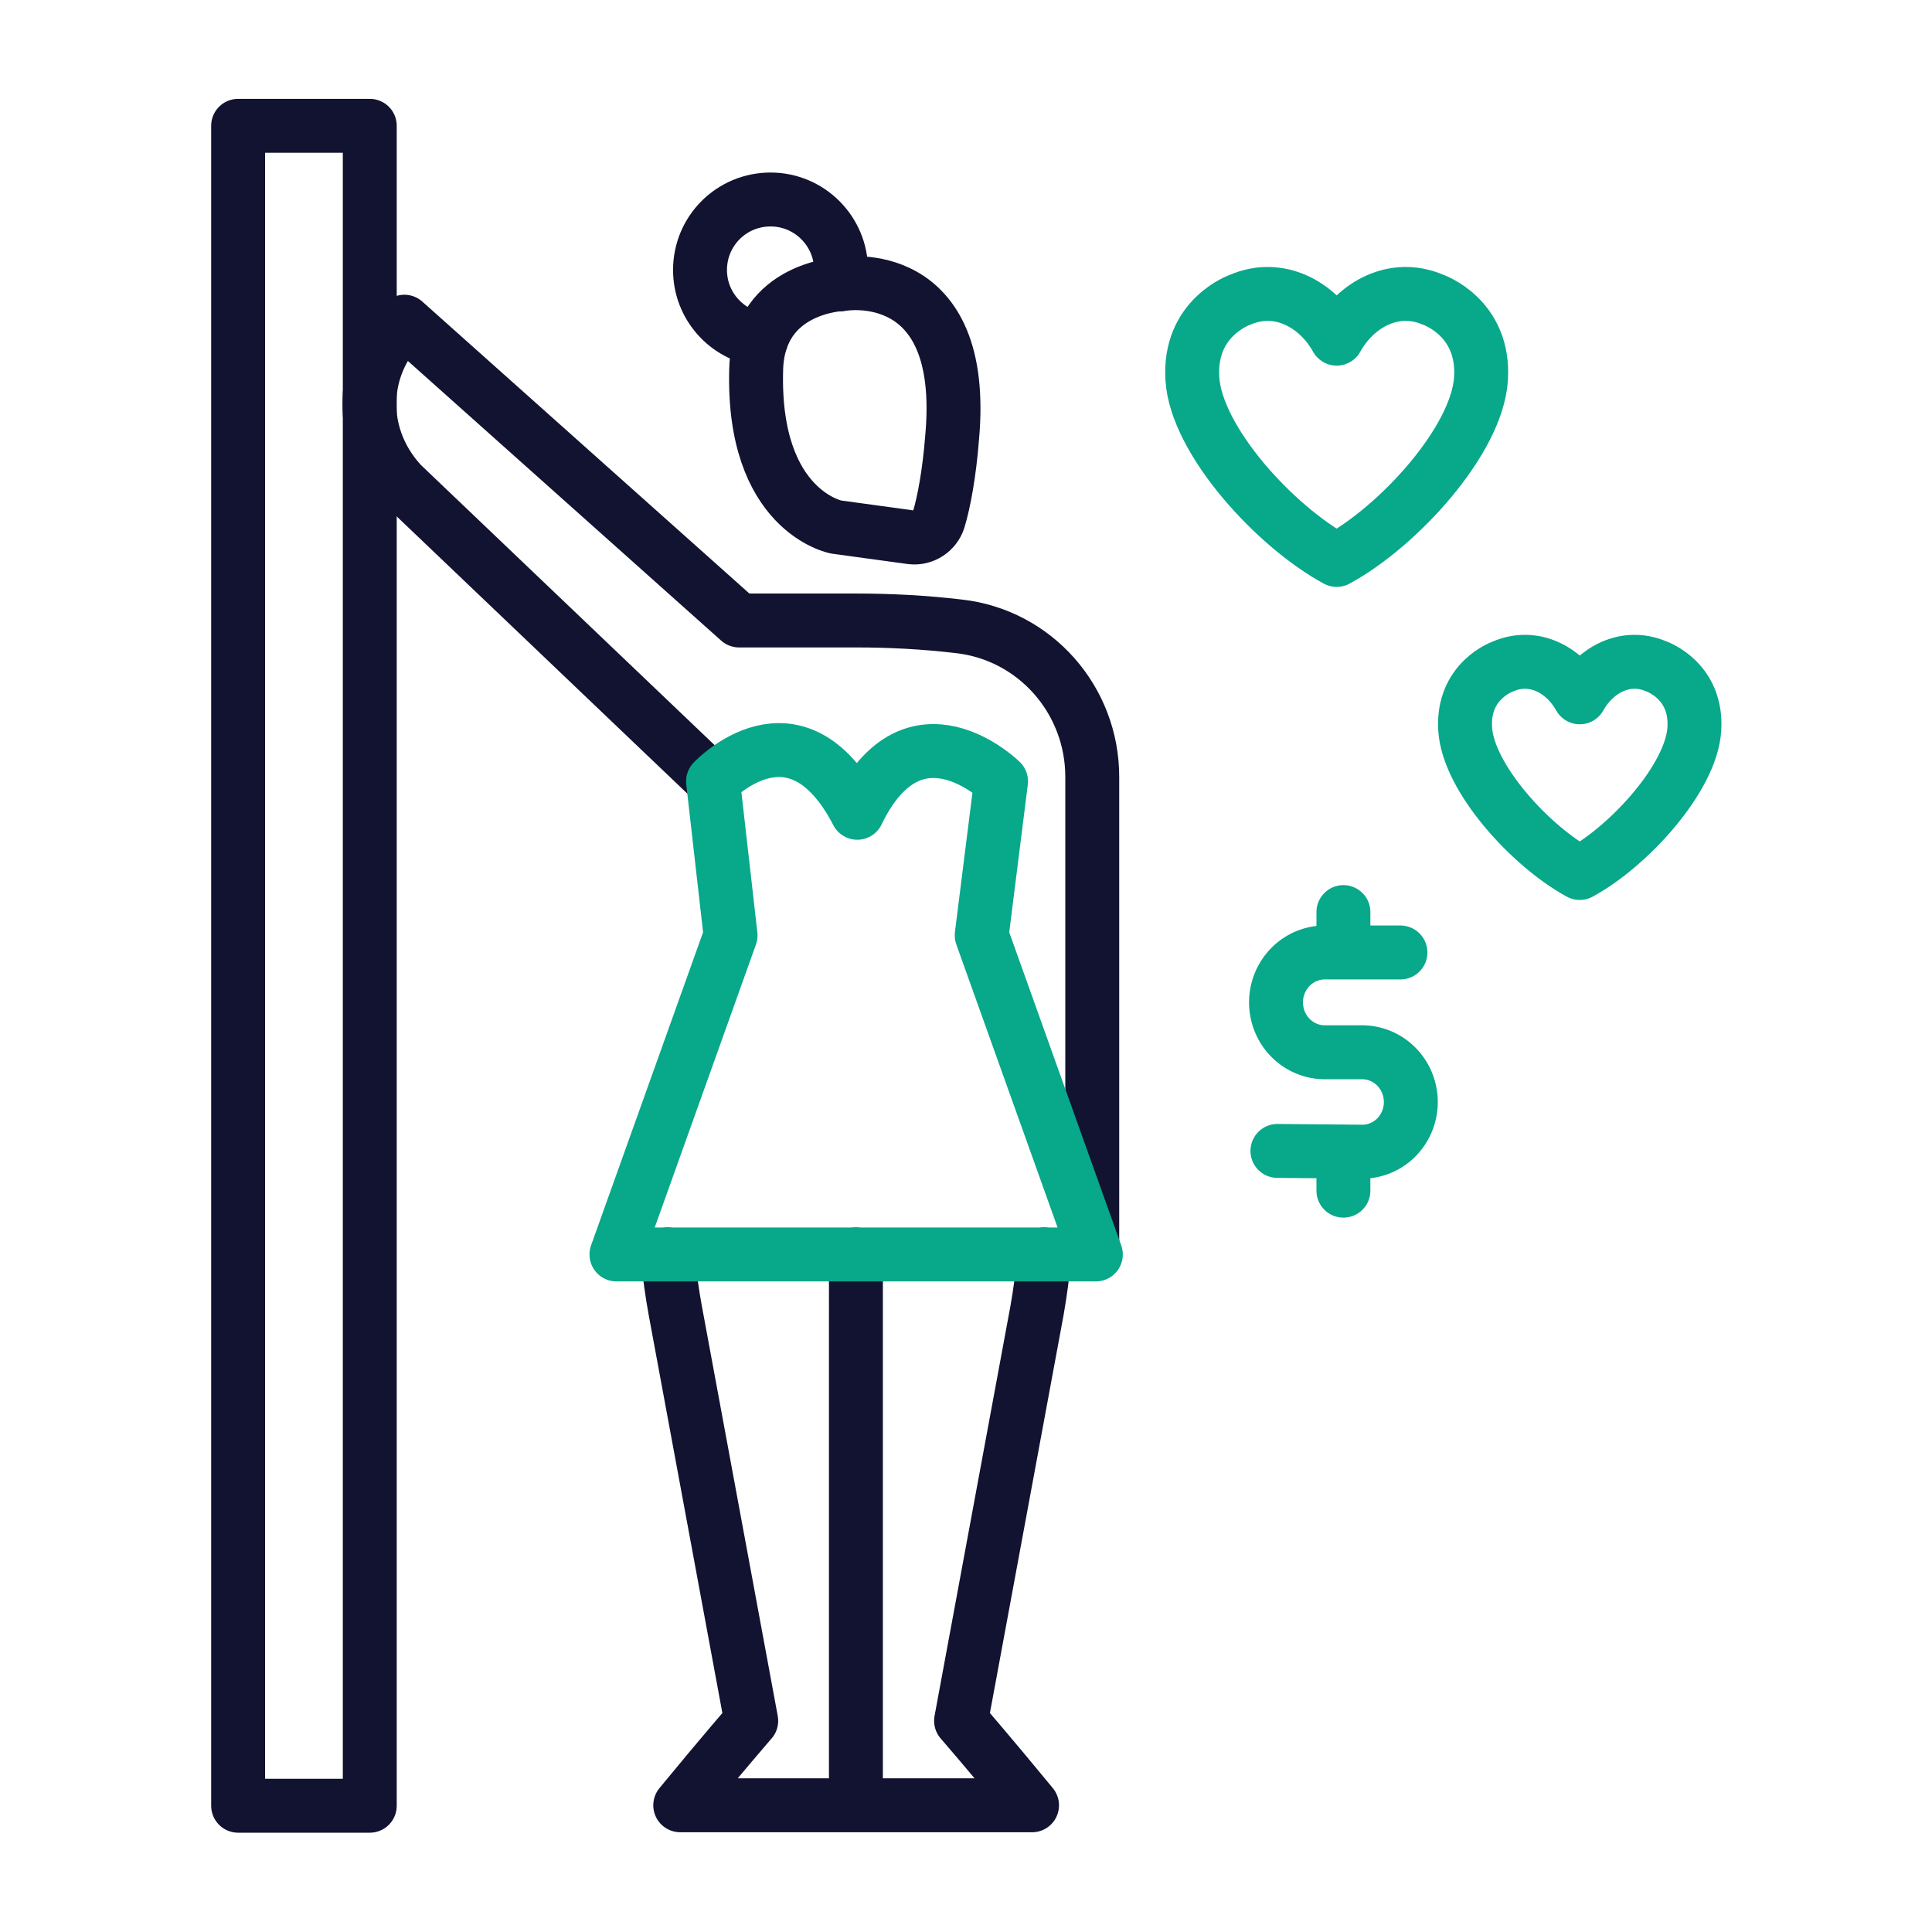 <svg xmlns="http://www.w3.org/2000/svg" width="430" height="430" style="width:100%;height:100%;transform:translate3d(0,0,0);content-visibility:visible" viewBox="0 0 430 430"><defs><clipPath id="a"><path d="M0 0h430v430H0z"/></clipPath><clipPath id="c"><path d="M0 0h430v430H0z"/></clipPath><clipPath id="b"><path d="M0 0h430v430H0z"/></clipPath></defs><g fill="none" clip-path="url(#a)"><g stroke-linecap="round" stroke-linejoin="round" stroke-width="12" clip-path="url(#b)" style="display:block"><g stroke="#121331" style="display:block"><path d="M169.4 75.6c-7.7-1-13.6-7.6-13.6-15.5 0-8.7 7-15.7 15.7-15.7s15.7 7.1 15.7 15.7c0 1.1-.1 2.2-.3 3.2" class="primary"/><path d="m202.9 119.599-16.8-2.299s-18.7-3.5-17.8-35.1c.5-18.6 19.4-19 19.4-19s27.8-4.7 24.2 34.3c-.6 7.7-1.8 14.3-3 18.2-.8 2.5-3.3 4.199-6 3.899" class="primary"/></g><path stroke="#121331" d="M14.65-186.95h-29.3v373.9h29.3z" class="primary" style="display:block" transform="translate(67.65 214.95)"/><g style="display:block"><path stroke="#121331" d="m158.7 173.8-69.299-66.1c-4.2-4.5-6.601-10-7.101-15.6-.1-1.5-.1-2.9 0-4.4.5-5.8 3.1-11.5 7.7-16.1l74.501 66.5h26c7.6 0 15.299.4 22.899 1.3 17 1.9 29.701 16.4 29.701 33.5v104m-94.501 2.3c.4 4.5 1 8.7 1.7 12.5l16.9 91.3s-6.6 7.6-15.8 18.8h39.1V279.2m41.9 0c-.3 4.3-.9 8.5-1.6 12.5L213.9 383s6.6 7.6 15.8 18.8h-39.1" class="primary"/><path stroke="#08A88A" d="m218.5 208.1 4.3-34.2m-60.2 34.3-3.9-34.3m59.8 34.3 25.4 71H137.2l25.4-71m-3.9-34.3s18.3-19.6 32.1 7c12.6-26.1 32-7 32-7" class="secondary"/></g><path stroke="#08A88A" d="M297.5 124.625c13.729-7.431 31.236-26.577 32.118-40.306s-10.706-17.633-10.706-17.633c-8.565-3.653-17.13 1.008-21.412 8.691m0 49.248c-13.729-7.431-31.236-26.577-32.118-40.306s10.706-17.633 10.706-17.633c8.565-3.653 17.13 1.008 21.412 8.691M351.6 194.3c10.9-5.9 24.8-21.1 25.5-32s-8.5-14-8.5-14c-6.8-2.9-13.6.8-17 6.9m0 39.1c-10.9-5.9-24.8-21.1-25.5-32s8.5-14 8.5-14c6.8-2.9 13.6.8 17 6.9" class="secondary" style="display:none"/><path stroke="#08A88A" d="M351.6 194.3c10.9-5.9 24.8-21.1 25.5-32s-8.5-14-8.5-14c-6.8-2.9-13.6.8-17 6.9m0 39.1c-10.9-5.9-24.8-21.1-25.5-32s8.5-14 8.5-14c6.8-2.9 13.6.8 17 6.9m-54.1-30.575c13.729-7.431 31.236-26.577 32.118-40.306s-10.706-17.633-10.706-17.633c-8.565-3.653-17.13 1.008-21.412 8.691m0 49.248c-13.729-7.431-31.236-26.577-32.118-40.306s10.706-17.633 10.706-17.633c8.565-3.653 17.13 1.008 21.412 8.691" class="secondary" style="display:block"/><path stroke="#08A88A" d="M0-31v8.959m0 44.322V31m12.69-53.01H-4.137c-2.88 0-5.642 1.17-7.679 3.252A11.24 11.24 0 0 0-15-10.905c0 1.459.281 2.904.827 4.252a11.1 11.1 0 0 0 2.355 3.604A10.9 10.9 0 0 0-8.293-.642c1.318.558 2.73.844 4.156.843h8.304c1.424 0 2.835.288 4.151.846a10.8 10.8 0 0 1 3.517 2.408 11.1 11.1 0 0 1 2.347 3.603c.543 1.347.821 2.791.818 4.248a11.18 11.18 0 0 1-3.14 7.765 10.67 10.67 0 0 1-7.572 3.256l-18.971-.17" class="secondary" style="display:block" transform="translate(299 234)"/></g><g clip-path="url(#c)" style="display:none"><g style="display:none"><path class="primary"/><path class="primary"/></g><path class="primary" style="display:none"/><path class="primary" style="display:none"/><g style="display:none"><path class="primary"/><path class="primary"/><path class="primary"/><path class="secondary"/><path class="secondary"/><path class="secondary"/><path class="secondary"/></g><g style="display:none"><path class="secondary"/><path class="secondary"/></g><g style="display:none"><path class="secondary"/><path class="secondary"/></g><g style="display:none"><path class="secondary"/><path class="secondary"/></g></g></g></svg>
